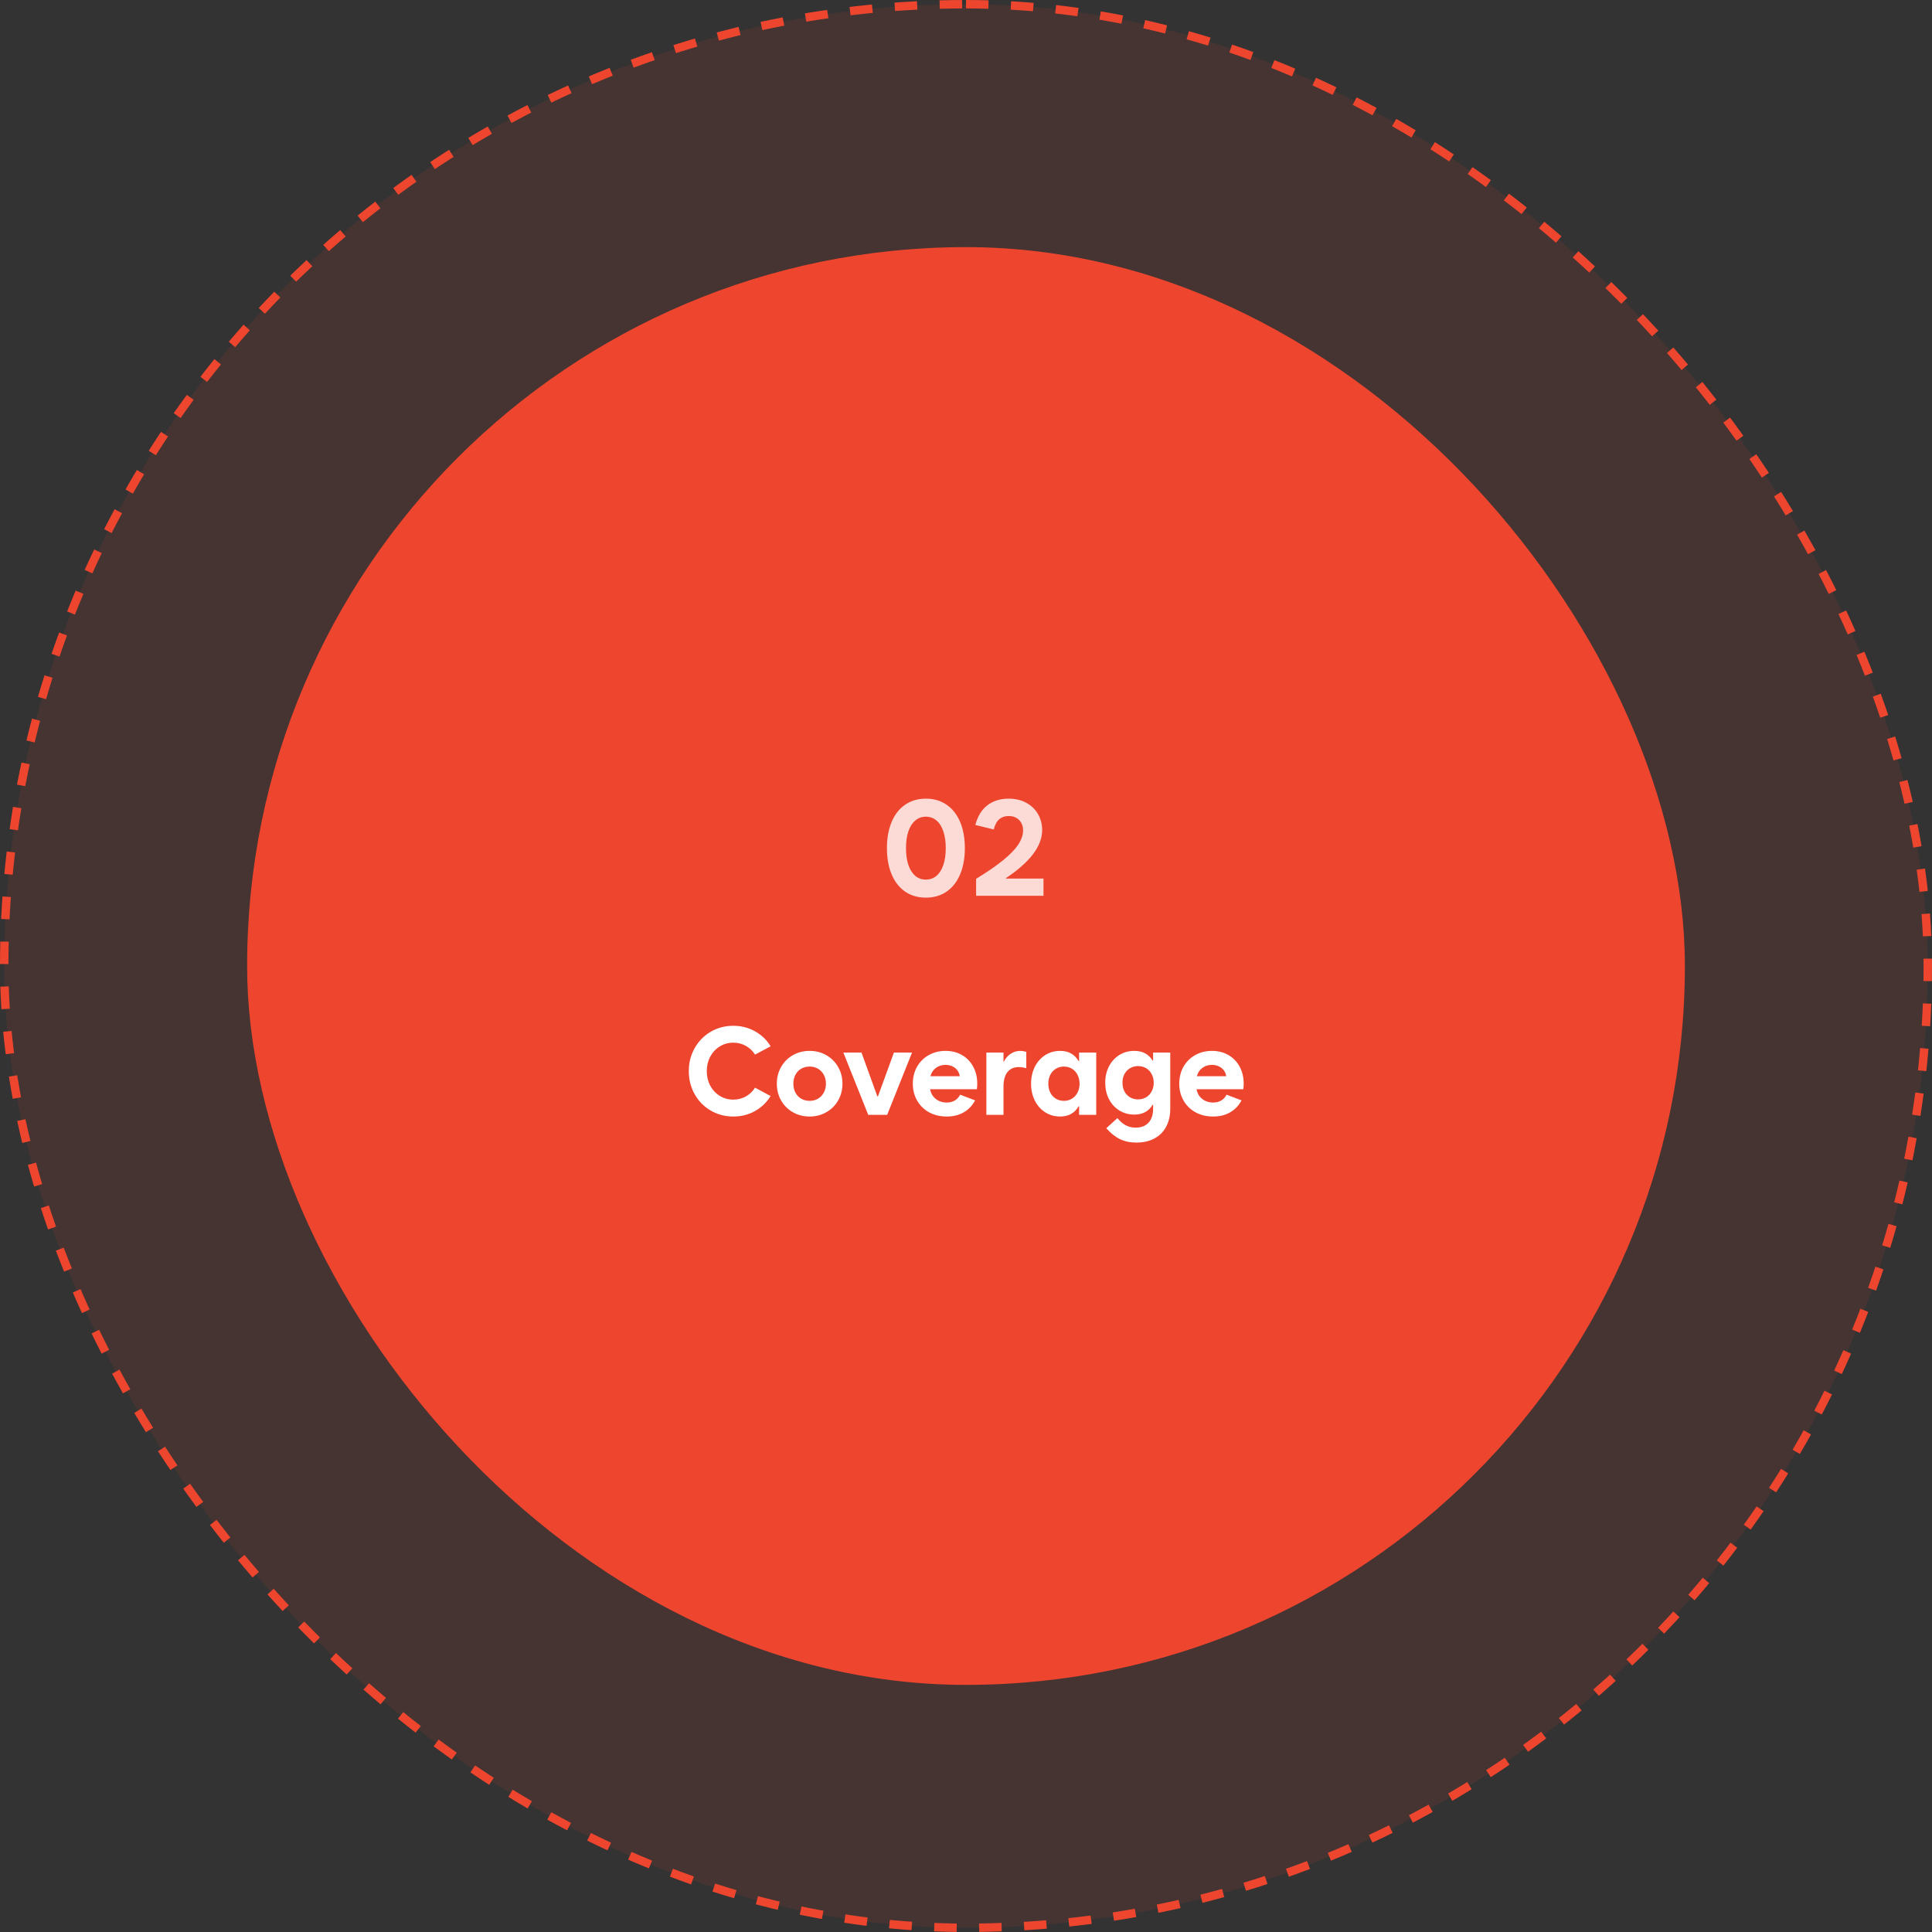 <svg xmlns="http://www.w3.org/2000/svg" width="344" height="344" viewBox="0 0 344 344" fill="none"><rect x="0" y="0" width="344" height="344" fill="#333333" stroke="none"/><rect x="0.75" y="0.75" width="342.5" height="342.5" rx="171.25" fill="#EE452E" fill-opacity="0.1"></rect><rect x="0.75" y="0.75" width="342.5" height="342.5" rx="171.25" stroke="#EE452E" stroke-width="1.5" stroke-dasharray="4 4"></rect><rect x="44" y="44" width="256" height="256" rx="128" fill="#EE452E"></rect><path opacity="0.8" d="M164.857 159.828C163.443 159.828 162.213 159.473 161.166 158.762C160.127 158.043 159.326 157.02 158.763 155.691C158.201 154.363 157.92 152.805 157.92 151.016C157.92 149.227 158.201 147.668 158.763 146.34C159.326 145.012 160.127 143.992 161.166 143.281C162.213 142.562 163.443 142.203 164.857 142.203C166.271 142.203 167.498 142.562 168.537 143.281C169.584 143.992 170.388 145.012 170.951 146.34C171.513 147.668 171.795 149.227 171.795 151.016C171.795 152.805 171.513 154.363 170.951 155.691C170.388 157.02 169.584 158.043 168.537 158.762C167.498 159.473 166.271 159.828 164.857 159.828ZM164.857 156.617C165.584 156.617 166.213 156.395 166.744 155.949C167.275 155.496 167.681 154.852 167.963 154.016C168.252 153.172 168.396 152.172 168.396 151.016C168.396 149.859 168.252 148.863 167.963 148.027C167.681 147.184 167.275 146.539 166.744 146.094C166.213 145.641 165.584 145.414 164.857 145.414C164.131 145.414 163.502 145.641 162.97 146.094C162.439 146.539 162.029 147.184 161.74 148.027C161.459 148.863 161.318 149.859 161.318 151.016C161.318 152.172 161.459 153.172 161.74 154.016C162.029 154.852 162.439 155.496 162.97 155.949C163.502 156.395 164.131 156.617 164.857 156.617ZM173.799 156.477C175.744 155.289 177.33 154.199 178.557 153.207C179.783 152.215 180.69 151.285 181.276 150.418C181.862 149.543 182.158 148.695 182.166 147.875C182.158 147.094 181.92 146.469 181.451 146C180.99 145.531 180.369 145.297 179.588 145.297C178.94 145.297 178.393 145.48 177.947 145.848C177.502 146.215 177.166 146.828 176.94 147.688L173.658 146.891C174.072 145.328 174.791 144.156 175.815 143.375C176.846 142.594 178.104 142.203 179.588 142.203C180.783 142.203 181.83 142.449 182.729 142.941C183.635 143.426 184.33 144.094 184.815 144.945C185.307 145.789 185.557 146.734 185.565 147.781C185.557 149.227 185.018 150.656 183.947 152.07C182.877 153.484 181.268 154.91 179.119 156.348V156.43H185.799V159.5H173.799V156.477Z" fill="white"></path><path d="M130.571 198.801C129.096 198.801 127.753 198.446 126.543 197.737C125.333 197.028 124.38 196.058 123.686 194.826C122.991 193.587 122.644 192.219 122.644 190.723C122.644 189.226 122.991 187.862 123.686 186.63C124.38 185.391 125.333 184.417 126.543 183.708C127.753 182.999 129.096 182.645 130.571 182.645C131.982 182.645 133.271 182.974 134.438 183.633C135.606 184.285 136.53 185.173 137.21 186.297L134.438 187.779C134.023 187.12 133.479 186.601 132.806 186.222C132.132 185.842 131.388 185.652 130.571 185.652C129.69 185.652 128.888 185.874 128.165 186.318C127.442 186.762 126.872 187.371 126.457 188.145C126.049 188.918 125.845 189.777 125.845 190.723C125.845 191.668 126.049 192.527 126.457 193.301C126.872 194.074 127.442 194.683 128.165 195.127C128.888 195.571 129.69 195.793 130.571 195.793C131.388 195.793 132.132 195.603 132.806 195.224C133.479 194.844 134.023 194.325 134.438 193.666L137.21 195.148C136.53 196.273 135.606 197.164 134.438 197.823C133.271 198.475 131.982 198.801 130.571 198.801ZM144.161 198.801C143.065 198.801 142.069 198.547 141.174 198.038C140.286 197.53 139.588 196.831 139.079 195.943C138.571 195.048 138.317 194.053 138.317 192.957C138.317 191.861 138.571 190.869 139.079 189.981C139.588 189.086 140.286 188.384 141.174 187.876C142.069 187.368 143.065 187.113 144.161 187.113C145.249 187.113 146.237 187.368 147.125 187.876C148.021 188.384 148.722 189.086 149.231 189.981C149.746 190.869 150.004 191.861 150.004 192.957C150.004 194.053 149.746 195.048 149.231 195.943C148.722 196.831 148.021 197.53 147.125 198.038C146.237 198.547 145.249 198.801 144.161 198.801ZM144.161 196.008C144.719 196.008 145.217 195.879 145.654 195.621C146.091 195.363 146.434 195.002 146.685 194.536C146.936 194.071 147.061 193.544 147.061 192.957C147.061 192.37 146.936 191.843 146.685 191.378C146.434 190.912 146.091 190.551 145.654 190.293C145.217 190.035 144.719 189.906 144.161 189.906C143.595 189.906 143.09 190.035 142.646 190.293C142.209 190.551 141.869 190.912 141.625 191.378C141.382 191.843 141.26 192.37 141.26 192.957C141.26 193.544 141.382 194.071 141.625 194.536C141.869 195.002 142.209 195.363 142.646 195.621C143.09 195.879 143.595 196.008 144.161 196.008ZM150.166 187.414H153.389L156.214 195.213H156.321L159.168 187.414H162.39L157.965 198.5H154.592L150.166 187.414ZM168.568 198.801C167.386 198.801 166.337 198.55 165.42 198.049C164.511 197.54 163.802 196.842 163.293 195.954C162.785 195.066 162.531 194.067 162.531 192.957C162.531 191.833 162.781 190.826 163.283 189.938C163.791 189.05 164.486 188.359 165.366 187.865C166.255 187.364 167.25 187.113 168.353 187.113C169.456 187.113 170.433 187.36 171.285 187.854C172.145 188.349 172.811 189.04 173.283 189.928C173.763 190.809 174.003 191.811 174.003 192.936C174.003 193.286 173.982 193.623 173.939 193.945H165.614C165.742 194.661 166.075 195.234 166.613 195.664C167.15 196.094 167.801 196.309 168.568 196.309C169.133 196.309 169.617 196.187 170.018 195.943C170.426 195.7 170.738 195.356 170.952 194.912L173.616 195.922C173.151 196.824 172.485 197.53 171.618 198.038C170.759 198.547 169.742 198.801 168.568 198.801ZM170.888 191.625C170.838 191.238 170.702 190.895 170.48 190.594C170.258 190.286 169.961 190.046 169.588 189.874C169.223 189.695 168.811 189.605 168.353 189.605C167.687 189.605 167.114 189.788 166.634 190.153C166.154 190.511 165.832 191.002 165.667 191.625H170.888ZM175.626 187.414H178.676V189.025H178.752C179.045 188.431 179.446 187.965 179.955 187.629C180.47 187.285 181.04 187.113 181.663 187.113C181.978 187.113 182.336 187.171 182.737 187.285V190.186C182.279 190.071 181.842 190.007 181.426 189.992C180.538 189.999 179.858 190.297 179.385 190.884C178.92 191.471 178.684 192.316 178.676 193.419V198.5H175.626V187.414ZM189.43 196.008C189.967 196.008 190.447 195.879 190.869 195.621C191.292 195.363 191.621 195.002 191.858 194.536C192.101 194.071 192.223 193.544 192.223 192.957C192.223 192.37 192.101 191.843 191.858 191.378C191.621 190.912 191.292 190.551 190.869 190.293C190.447 190.035 189.967 189.906 189.43 189.906C188.893 189.906 188.413 190.039 187.99 190.304C187.568 190.562 187.238 190.923 187.002 191.389C186.773 191.847 186.658 192.37 186.658 192.957C186.658 193.544 186.773 194.071 187.002 194.536C187.238 194.994 187.568 195.356 187.99 195.621C188.413 195.879 188.893 196.008 189.43 196.008ZM192.137 198.5V196.975H192.051C191.707 197.583 191.256 198.042 190.697 198.35C190.146 198.65 189.501 198.801 188.764 198.801C187.768 198.801 186.877 198.547 186.089 198.038C185.301 197.53 184.685 196.831 184.241 195.943C183.805 195.055 183.586 194.06 183.586 192.957C183.586 191.854 183.805 190.859 184.241 189.971C184.685 189.083 185.301 188.384 186.089 187.876C186.877 187.368 187.768 187.113 188.764 187.113C190.246 187.113 191.338 187.715 192.04 188.918H192.137V187.414H195.188V198.5H192.137ZM202.632 195.75C203.17 195.75 203.649 195.625 204.072 195.374C204.494 195.123 204.824 194.772 205.06 194.321C205.304 193.87 205.425 193.358 205.425 192.785C205.425 192.212 205.304 191.7 205.06 191.249C204.824 190.798 204.494 190.447 204.072 190.196C203.649 189.946 203.17 189.82 202.632 189.82C202.095 189.82 201.615 189.949 201.193 190.207C200.77 190.458 200.441 190.809 200.205 191.26C199.976 191.704 199.861 192.212 199.861 192.785C199.861 193.358 199.976 193.87 200.205 194.321C200.441 194.765 200.77 195.116 201.193 195.374C201.615 195.625 202.095 195.75 202.632 195.75ZM202.332 203.441C201.229 203.441 200.251 203.234 199.399 202.818C198.554 202.403 197.748 201.758 196.982 200.885L198.959 199.08C199.438 199.674 199.936 200.104 200.452 200.369C200.975 200.641 201.558 200.777 202.203 200.777C203.198 200.777 203.964 200.484 204.502 199.896C205.046 199.309 205.318 198.471 205.318 197.383V196.695H205.243C204.548 197.87 203.456 198.457 201.966 198.457C200.971 198.457 200.079 198.21 199.292 197.716C198.504 197.222 197.888 196.545 197.444 195.686C197.007 194.819 196.789 193.852 196.789 192.785C196.789 191.718 197.007 190.755 197.444 189.896C197.888 189.029 198.504 188.349 199.292 187.854C200.079 187.36 200.971 187.113 201.966 187.113C203.449 187.113 204.537 187.693 205.232 188.854H205.318V187.414H208.369V197.383C208.369 198.629 208.125 199.707 207.638 200.616C207.151 201.533 206.453 202.231 205.544 202.711C204.634 203.198 203.563 203.441 202.332 203.441ZM216.007 198.801C214.825 198.801 213.776 198.55 212.859 198.049C211.95 197.54 211.241 196.842 210.732 195.954C210.224 195.066 209.97 194.067 209.97 192.957C209.97 191.833 210.22 190.826 210.722 189.938C211.23 189.05 211.925 188.359 212.806 187.865C213.694 187.364 214.689 187.113 215.792 187.113C216.895 187.113 217.872 187.36 218.725 187.854C219.584 188.349 220.25 189.04 220.723 189.928C221.203 190.809 221.442 191.811 221.442 192.936C221.442 193.286 221.421 193.623 221.378 193.945H213.053C213.182 194.661 213.515 195.234 214.052 195.664C214.589 196.094 215.241 196.309 216.007 196.309C216.573 196.309 217.056 196.187 217.457 195.943C217.865 195.7 218.177 195.356 218.392 194.912L221.056 195.922C220.59 196.824 219.924 197.53 219.058 198.038C218.198 198.547 217.181 198.801 216.007 198.801ZM218.327 191.625C218.277 191.238 218.141 190.895 217.919 190.594C217.697 190.286 217.4 190.046 217.027 189.874C216.662 189.695 216.25 189.605 215.792 189.605C215.126 189.605 214.553 189.788 214.073 190.153C213.593 190.511 213.271 191.002 213.106 191.625H218.327Z" fill="white"></path></svg>